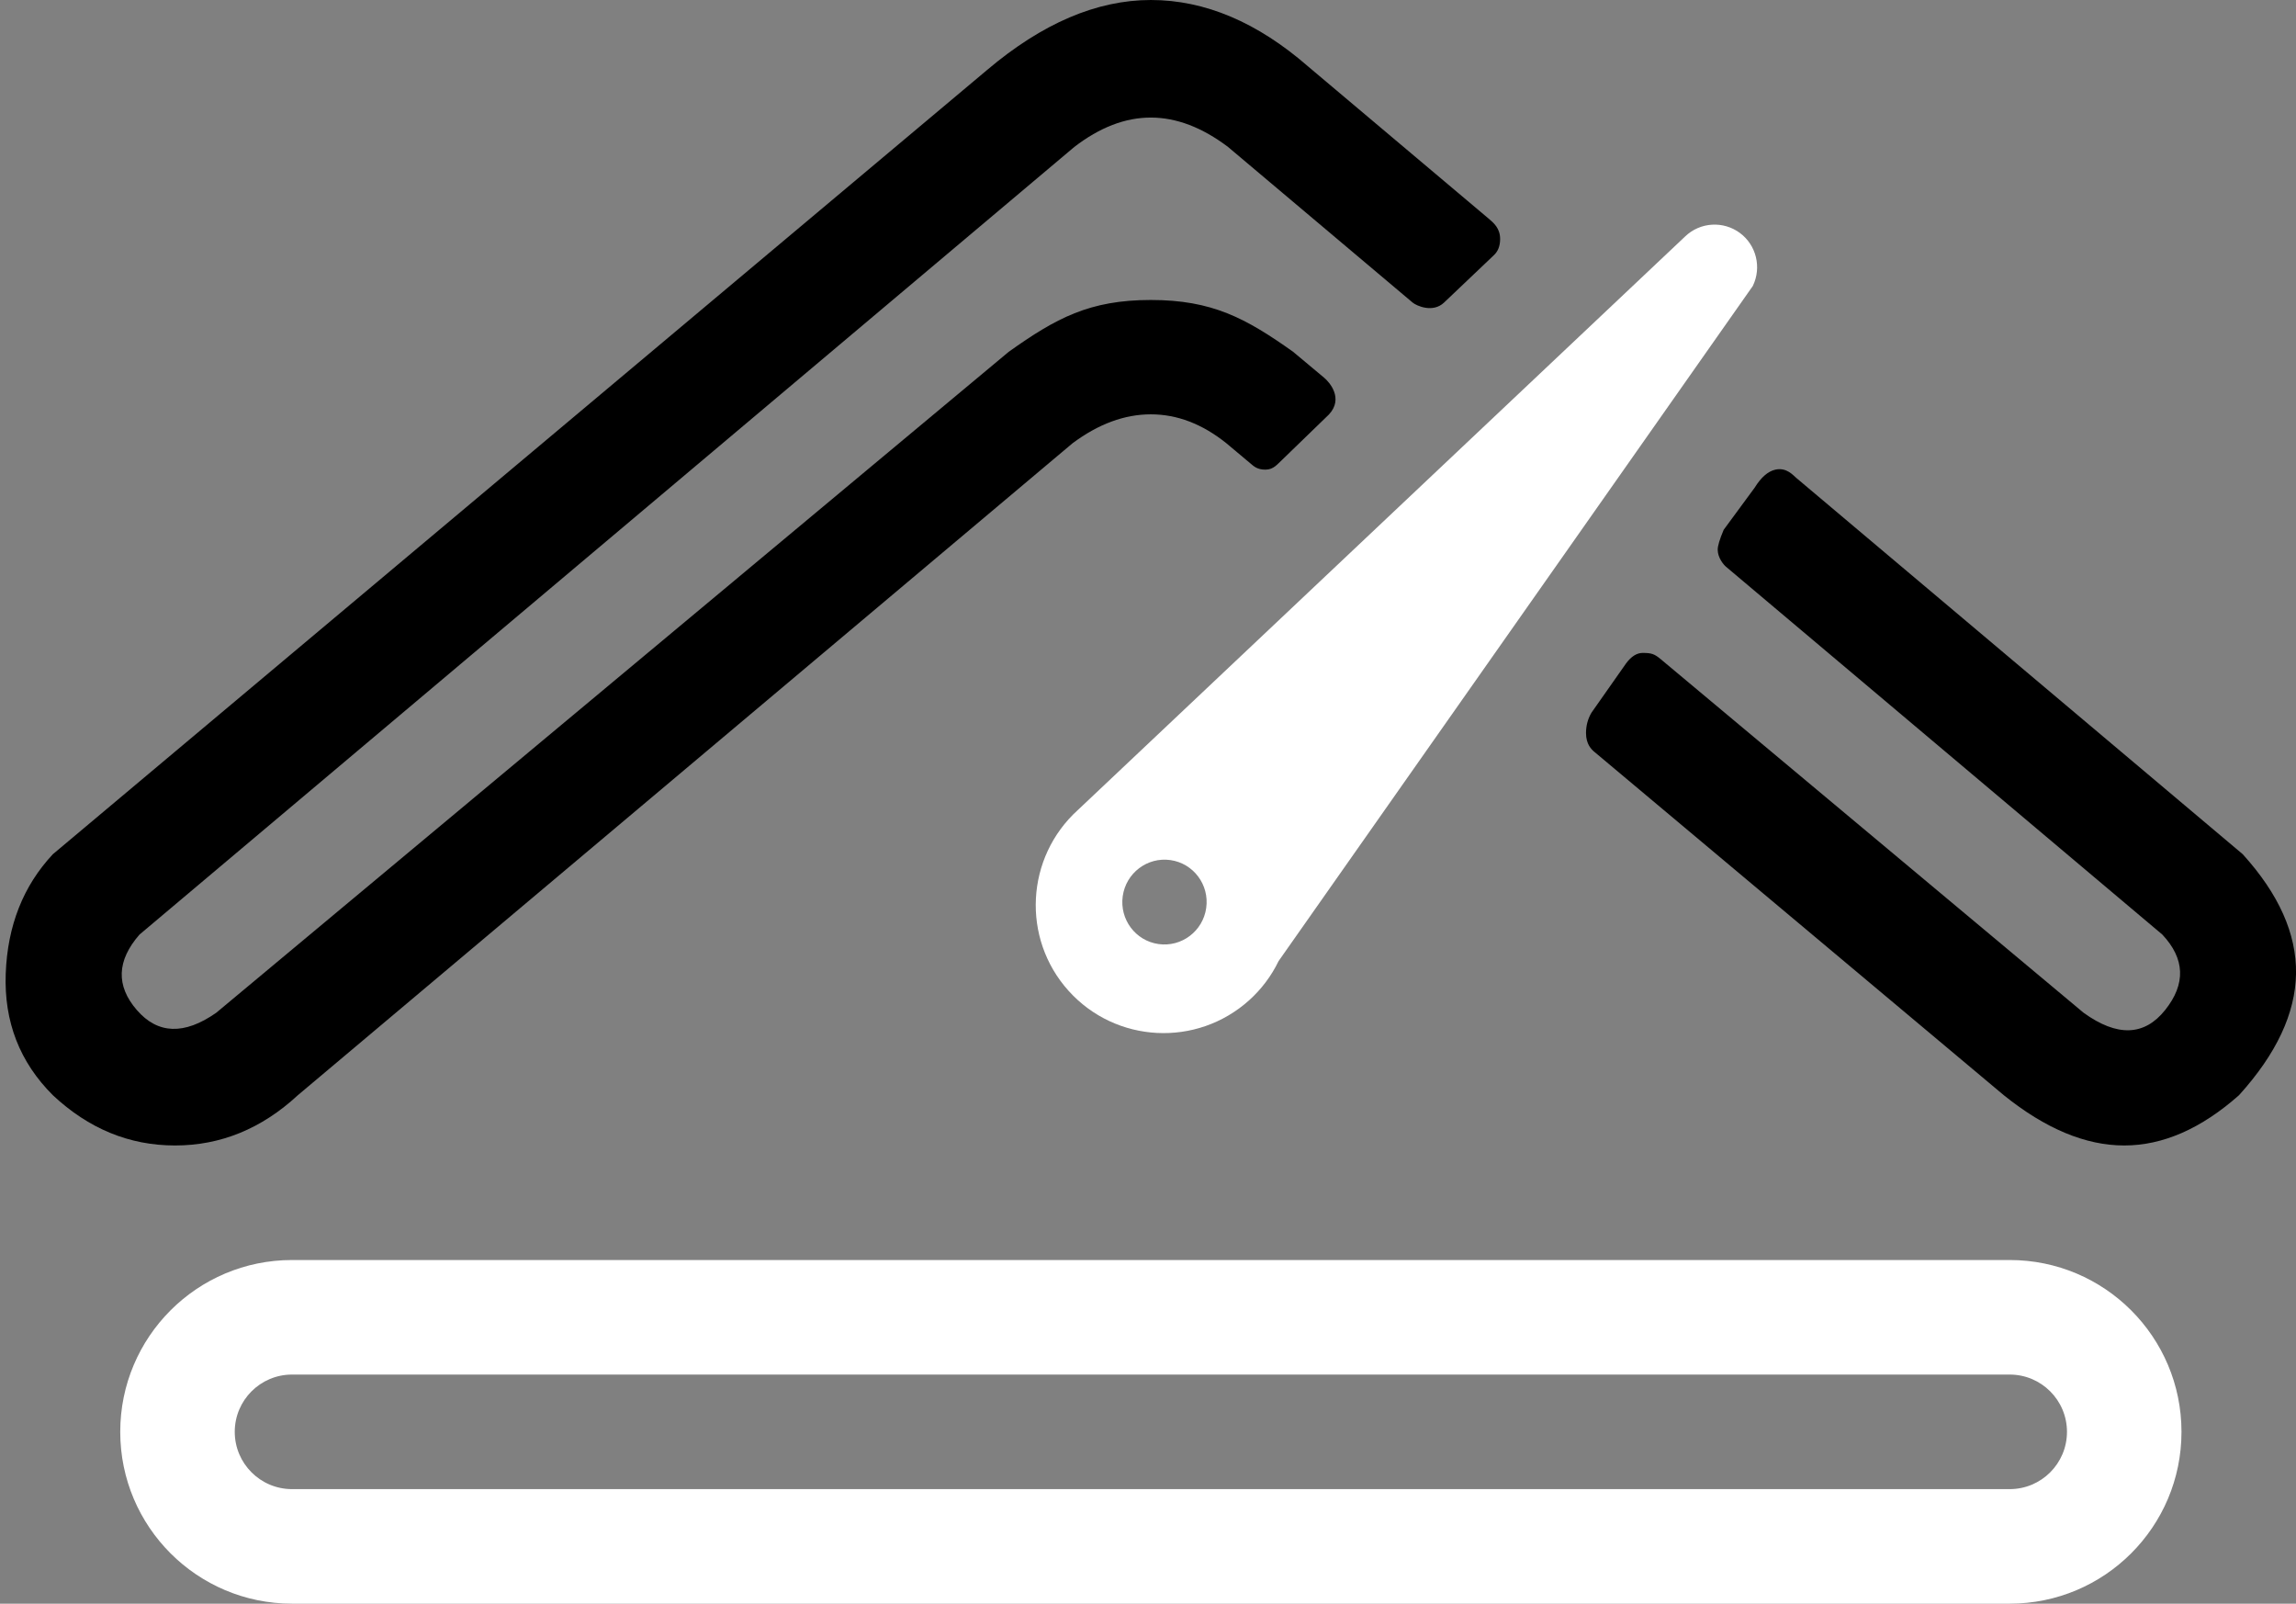 <?xml version="1.0" encoding="UTF-8"?>
<svg width="401px" height="280px" viewBox="0 0 401 280" version="1.1" xmlns="http://www.w3.org/2000/svg" xmlns:xlink="http://www.w3.org/1999/xlink">
    <rect x="0" y="0" width="401" height="280" fill="#808080" stroke="none"/>
    <title>icon-property-performance-engine-bw</title>
    <g id="Product-Icons" stroke="none" stroke-width="1" fill="none" fill-rule="evenodd">
        <g id="icon-property-performance-engine-bw" transform="translate(0.976, 0)">
            <path d="M50.024,280 C33.455,280 20.024,266.569 20.024,250 C20.024,233.431 33.455,220 50.024,220 L350.024,220 C366.592,220 380.024,233.431 380.024,250 C380.024,266.569 366.592,280 350.024,280 L50.024,280 Z M350.024,240 L50.024,240 C44.501,240 40.024,244.477 40.024,250 C40.024,255.523 44.501,260 50.024,260 L350.024,260 C355.547,260 360.024,255.523 360.024,250 C360.024,244.477 355.547,240 350.024,240 Z M185.649,172.994 C177.398,163.827 178.143,149.66 187.318,141.388 L293.3,41.32 C295.967,38.728 300.057,38.549 302.927,40.695 C305.735,42.785 306.743,46.648 305.154,49.934 L222.328,167.81 C221.037,170.478 219.284,172.752 217.211,174.627 C208.036,182.899 193.901,182.161 185.649,172.994 Z M195.11,156.476 C194.541,160.525 197.344,164.267 201.371,164.833 C205.397,165.399 209.123,162.575 209.692,158.525 C210.261,154.475 207.458,150.734 203.432,150.168 C199.405,149.602 195.679,152.426 195.11,156.476 Z" id="Combined-Shape" fill="#FFFFFF"></path>
            <path d="M259.001,38.157 C252.008,32.264 241.518,23.425 227.531,11.64 C218.63,3.88 209.461,0 200.024,0 C190.586,0 181.053,4.071 171.425,12.214 L8.258,149.143 C3.079,154.677 0.334,161.629 0.024,170 C-0.287,178.371 2.458,185.446 8.258,191.226 C14.503,197.075 21.613,200 29.589,200 C37.565,200 44.715,197.075 51.04,191.226 L186.353,77.386 C190.872,74.024 195.428,72.343 200.021,72.343 C204.613,72.343 209.008,74.024 213.205,77.386 C215.067,78.948 216.464,80.119 217.396,80.9 C217.972,81.383 218.574,82 220.024,82 C221.473,82 222.115,81.041 222.981,80.256 L231.138,72.356 C233.737,69.545 231.194,66.71 230.298,65.961 C229.093,64.954 227.286,63.443 224.875,61.428 C216.59,55.548 210.723,52.376 200.013,52.376 C189.304,52.376 183.465,55.548 175.194,61.428 L36.786,176.831 C31.2,180.735 26.576,180.573 22.915,176.344 C19.254,172.115 19.412,167.725 23.389,163.175 L186.651,25.66 C191.096,22.238 195.55,20.527 200.013,20.527 C204.476,20.527 208.974,22.238 213.505,25.66 C227.834,37.736 238.581,46.793 245.746,52.831 C246.396,53.379 249.263,54.693 251.227,52.831 L259.879,44.607 C260.642,43.922 261.024,42.962 261.024,41.727 C261.024,39.875 259.92,38.93 259.001,38.157 Z M283.024,115.825 L276.97,124.444 C276.339,125.52 276.023,126.705 276.023,128 C276.023,129.943 276.982,130.855 277.468,131.262 C293.363,144.587 317.205,164.575 348.994,191.226 C356.263,197.075 363.273,200 370.024,200 C376.774,200 383.456,197.075 390.067,191.226 C396.598,184.019 399.917,176.944 400.029,170 C400.132,163.056 397.029,156.104 390.718,149.143 C356.067,119.946 330.079,98.047 312.753,83.448 C312.179,82.965 311.041,81.565 309.098,82 C307.802,82.29 306.596,83.339 305.479,85.148 L300.07,92.499 C299.363,94.165 299.014,95.332 299.024,96 C299.045,97.413 300.058,98.604 300.467,98.948 C317.402,113.22 342.806,134.63 376.677,163.175 C380.641,167.4 380.807,171.79 377.176,176.344 C373.545,180.898 368.796,181.06 362.929,176.831 C330.106,149.393 305.488,128.814 289.076,115.095 C287.987,114.185 287.466,114 285.923,114 C284.894,114 283.927,114.608 283.024,115.825 Z" id="Combined-Shape" fill="#000000"></path>
        </g>
    </g>
</svg>